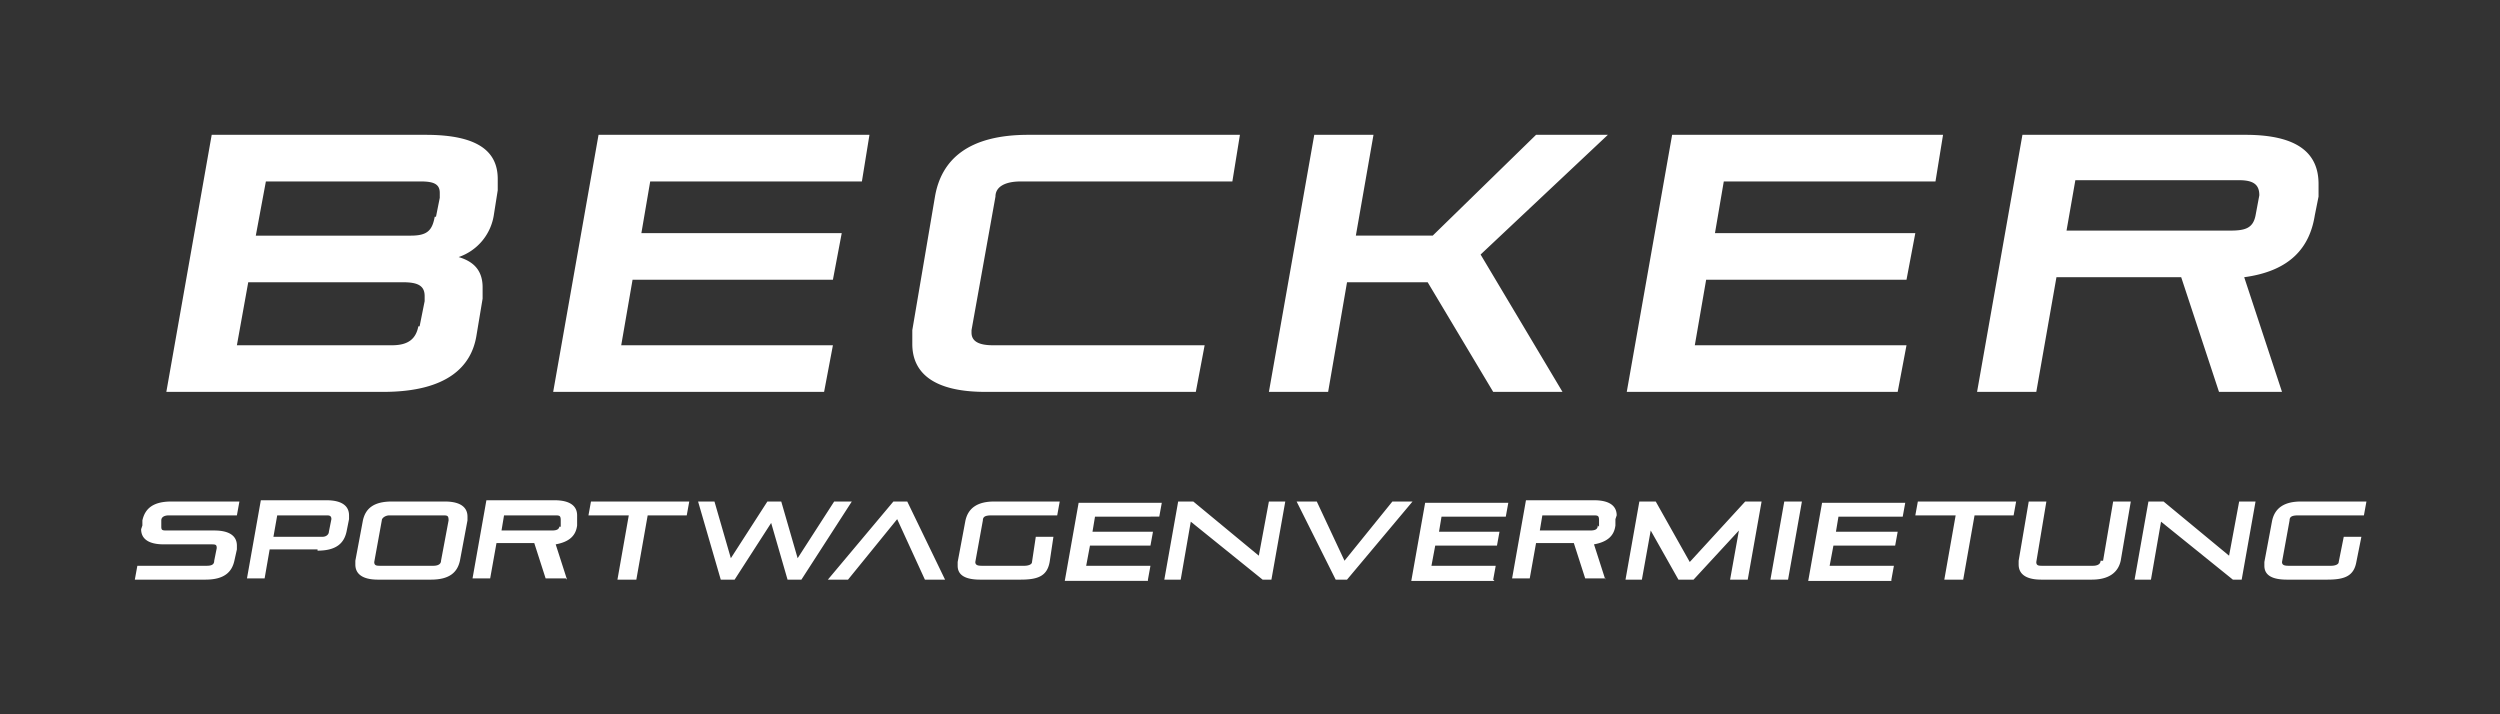 <svg xmlns="http://www.w3.org/2000/svg" id="uuid-70e8fdb3-82e7-44f3-ab80-246eb53caefd" version="1.1" viewBox="0 0 198.4 56.7"><rect x="0" y="0" width="198.4" height="56.7" fill="#333333" stroke="none"/><defs><style>.st1{fill:#fff}</style></defs><path d="M0 0h198.4v56.7H0z" style="fill:none"/><path d="M179 17.1c-.2 1-.8 1.2-2 1.2h-13l.7-4h13c1.2 0 1.6.4 1.6 1.2l-.3 1.6Zm2.1 14-3-9.1c3.7-.5 5.2-2.4 5.6-4.9l.3-1.5v-1c0-2.4-1.6-3.9-5.8-3.9h-17.7l-3.6 20.4h4.7l1.6-9.1h9.9l3 9.1h5Zm-30.5 0 .7-3.7h-16.8l.9-5.2h15.9l.7-3.7h-15.9l.7-4.1h16.8l.6-3.7h-21.5l-3.6 20.4h21.5Zm-26.6 0-6.5-10.9 10.1-9.5h-5.7l-8.2 8h-6.1l1.4-8h-4.7l-3.6 20.4h4.7l1.5-8.7h6.4l5.2 8.7h5.5Zm-29.1 0 .7-3.7H78.8c-1.1 0-1.7-.3-1.7-1v-.2L79 15.6c0-.8.8-1.2 2-1.2h16.8l.6-3.7H81.6c-4.8 0-6.9 2-7.4 4.9l-1.8 10.6v1.1c0 2.3 1.7 3.8 5.8 3.8H95Zm-29.5 0 .7-3.7H49.3l.9-5.2h15.9l.7-3.7H50.9l.7-4.1h16.8l.6-3.7H47.5l-3.6 20.4h21.5ZM34.5 17.2c-.2 1.1-.6 1.5-1.9 1.5H20.3l.8-4.3h12.3c1 0 1.5.2 1.5.9v.4l-.3 1.5Zm-1.3 8.7c-.2 1-.8 1.5-2.1 1.5H18.8l.9-5H32c1.2 0 1.7.3 1.7 1.1v.4l-.4 2h-.1Zm-2.8 5.2c5.2 0 7-2.1 7.4-4.4l.5-3v-.9c0-1.5-.9-2.1-1.9-2.4a4.2 4.2 0 0 0 2.8-3.4l.3-1.9v-.9c0-2.2-1.6-3.5-5.7-3.5h-17l-3.6 20.4h17.2ZM184.7 46c1.4 0 2.1-.3 2.3-1.4l.4-2H186l-.4 2c0 .2-.3.3-.6.3h-3.3c-.3 0-.6 0-.6-.3l.6-3.3c0-.3.2-.4.7-.4h5.2l.2-1.1h-5.2c-1.3 0-2.1.5-2.3 1.6l-.6 3.2v.3c0 .8.7 1.1 1.8 1.1h3.3Zm-6.8 0 1.1-6.2h-1.3l-.8 4.3-5.2-4.3h-1.2l-1.1 6.2h1.3l.8-4.6 5.7 4.6h.7Zm-11.2-1.5c0 .3-.3.4-.6.4h-4c-.3 0-.5 0-.5-.3l.8-4.8H161l-.8 4.7v.3c0 .7.5 1.2 1.8 1.2h4c1.4 0 2.1-.6 2.3-1.5l.8-4.7h-1.4l-.8 4.7h-.2ZM155.8 46l.9-5.1h3.1l.2-1.1h-7.8l-.2 1.1h3.2l-.9 5.1h1.5Zm-5.7 0 .2-1.1h-5.1l.3-1.6h4.9l.2-1.1h-4.9l.2-1.2h5.1l.2-1.1h-6.6l-1.1 6.2h6.6Zm-8.2 0 1.1-6.2h-1.4l-1.1 6.2h1.4Zm-3.2 0 1.1-6.2h-1.3l-4.4 4.8-2.7-4.8h-1.3L129 46h1.3l.7-3.9 2.2 3.9h1.2l3.6-3.9-.7 3.9h1.4Zm-11.9-4.3c0 .3-.2.4-.6.4h-4l.2-1.2h4c.4 0 .5 0 .5.4v.5Zm.6 4.3-.9-2.8c1.1-.2 1.6-.7 1.7-1.5v-.5l.1-.3c0-.7-.5-1.2-1.8-1.2h-5.4l-1.1 6.2h1.4l.5-2.8h3l.9 2.8h1.6Zm-8.9 0 .2-1.1h-5.1l.3-1.6h4.9l.2-1.1h-4.8l.2-1.2h5.1l.2-1.1h-6.6l-1.1 6.2h6.6Zm-11.6 0 5.2-6.2h-1.6l-3.8 4.7-2.2-4.7h-1.6L106 46h1.1-.2Zm-6 0 1.1-6.2h-1.3l-.8 4.3-5.2-4.3h-1.2L92.4 46h1.3l.8-4.6 5.7 4.6h.7Zm-9.8 0 .2-1.1h-5.1l.3-1.6h4.8l.2-1.1h-4.8l.2-1.2H92l.2-1.1h-6.6l-1.1 6.2h6.6ZM81 46c1.4 0 2.1-.3 2.3-1.4l.3-2h-1.4l-.3 2c0 .2-.3.3-.6.3H78c-.3 0-.6 0-.6-.3l.6-3.3c0-.3.2-.4.7-.4h5.2l.2-1.1h-5.2c-1.3 0-2.1.5-2.3 1.6l-.6 3.2v.3c0 .8.7 1.1 1.8 1.1h3.3Zm-6 0-3-6.2h-1.1L65.7 46h1.6l3.9-4.8 2.2 4.8H75Zm-11.4 0 4-6.2h-1.4l-2.9 4.5-1.3-4.5h-1.1L58 44.3l-1.3-4.5h-1.3l1.8 6.2h1.1l2.9-4.5 1.3 4.5h1.1Zm-13.1 0 .9-5.1h3.1l.2-1.1h-7.8l-.2 1.1h3.2L49 46h1.5Zm-6.1-4.3c0 .3-.2.4-.6.4h-4l.2-1.2h4c.4 0 .5 0 .5.4v.5h-.1ZM45 46l-.9-2.8c1.1-.2 1.6-.7 1.7-1.5v-.8c0-.7-.5-1.2-1.8-1.2h-5.4l-1.1 6.2h1.4l.5-2.8h3l.9 2.8h1.6Zm-10-1.5c0 .3-.3.4-.6.4h-4.2c-.3 0-.5 0-.5-.3l.6-3.3c0-.2.3-.4.6-.4h4.2c.4 0 .5 0 .5.4l-.6 3.2Zm-.8 1.5c1.5 0 2.1-.6 2.3-1.5l.6-3.2V41c0-.7-.5-1.2-1.8-1.2h-4.2c-1.5 0-2.1.6-2.3 1.5l-.6 3.2v.3c0 .7.5 1.2 1.8 1.2h4.2Zm-8.1-3.8c0 .2-.2.4-.5.4h-3.9l.3-1.7h3.9c.2 0 .4 0 .4.3l-.2 1Zm-.9 1.5c1.5 0 2.1-.6 2.3-1.5l.2-1v-.3c0-.7-.5-1.2-1.8-1.2h-5.2l-1.1 6.2H21l.4-2.3h3.8ZM16.3 46c1.5 0 2.1-.6 2.3-1.5l.2-.9v-.3c0-.7-.5-1.2-1.8-1.2h-3.7c-.4 0-.5 0-.5-.3v-.5c0-.3.3-.4.6-.4h5.4l.2-1.1h-5.4c-1.5 0-2.1.6-2.3 1.5v.4l-.1.3c0 .7.5 1.2 1.8 1.2h3.7c.4 0 .5 0 .5.3l-.2 1c0 .3-.2.4-.6.4h-5.5l-.2 1.1h5.6Z" class="st1"/></svg>
